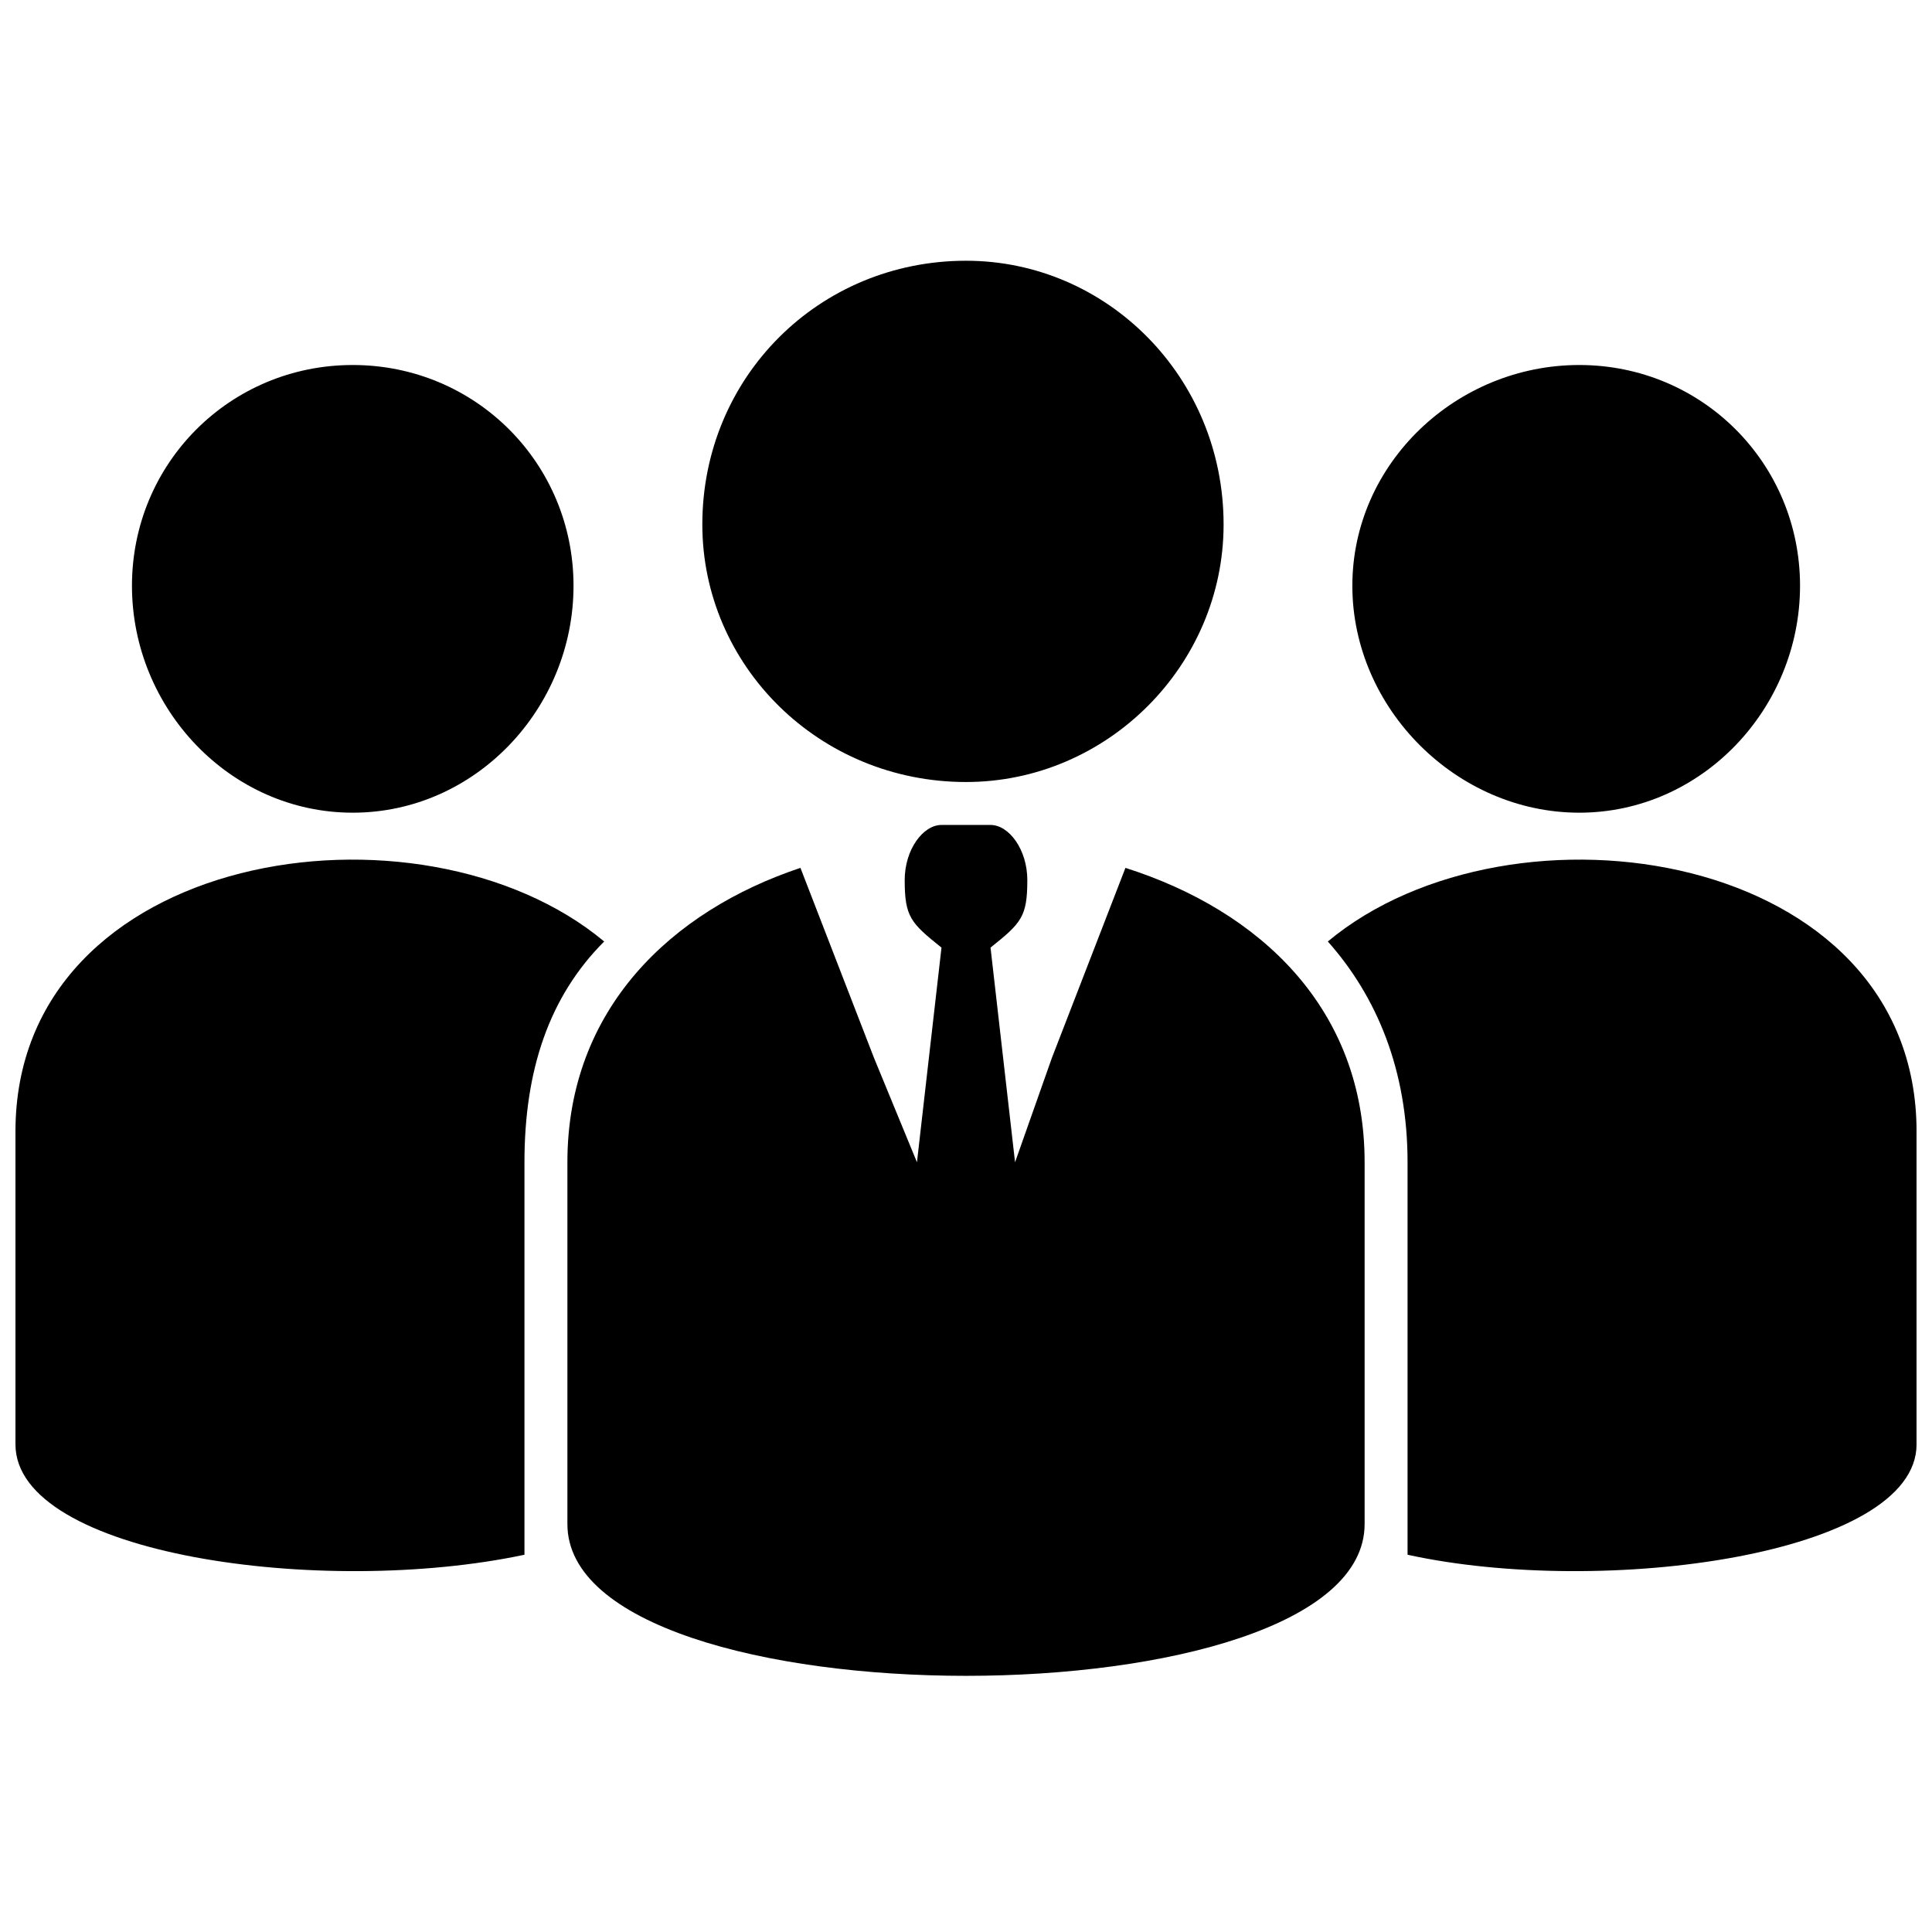 <?xml version="1.0" encoding="UTF-8"?>
<!-- Uploaded to: ICON Repo, www.iconrepo.com, Generator: ICON Repo Mixer Tools -->
<svg width="800px" height="800px" version="1.1" viewBox="144 144 512 512" xmlns="http://www.w3.org/2000/svg">
 <defs>
  <clipPath id="a">
   <path d="m148.09 213h503.81v376h-503.81z"/>
  </clipPath>
 </defs>
 <g clip-path="url(#a)">
  <path d="m393.5 362.62h13c4.875 0 9.75 6.5 9.75 14.625 0 9.75-1.625 11.375-9.75 17.879l6.5 56.883 9.75-27.629 19.504-50.383c35.754 11.375 63.383 37.379 63.383 78.008v95.887c0 53.633-211.27 53.633-211.27 0v-95.887c0-40.629 27.629-66.633 61.758-78.008l19.504 50.383 11.375 27.629 6.5-56.883c-8.125-6.5-9.75-8.125-9.75-17.879 0-8.125 4.875-14.625 9.75-14.625zm-156.02-121.89c-32.504 0-58.508 26.004-58.508 58.508s26.004 60.133 58.508 60.133c32.504 0 58.508-27.629 58.508-60.133s-26.004-58.508-58.508-58.508zm325.04 0c32.504 0 58.508 26.004 58.508 58.508s-26.004 60.133-58.508 60.133-60.133-27.629-60.133-60.133 27.629-58.508 60.133-58.508zm89.387 203.15v82.887c0 29.254-82.887 40.629-134.89 29.254v-8.125-95.887c0-24.379-8.125-43.879-21.129-58.508 48.754-40.629 156.02-24.379 156.02 50.383zm-503.81 0v82.887c0 29.254 81.258 40.629 134.89 29.254v-8.125-95.887c0-24.379 6.5-43.879 21.129-58.508-48.754-40.629-156.02-24.379-156.02 50.383zm251.91-230.78c37.379 0 68.258 30.879 68.258 69.883 0 37.379-30.879 68.258-68.258 68.258-39.004 0-69.883-30.879-69.883-68.258 0-39.004 30.879-69.883 69.883-69.883zm0 271.41v1.625z" fill-rule="evenodd"/>
 </g>
</svg>